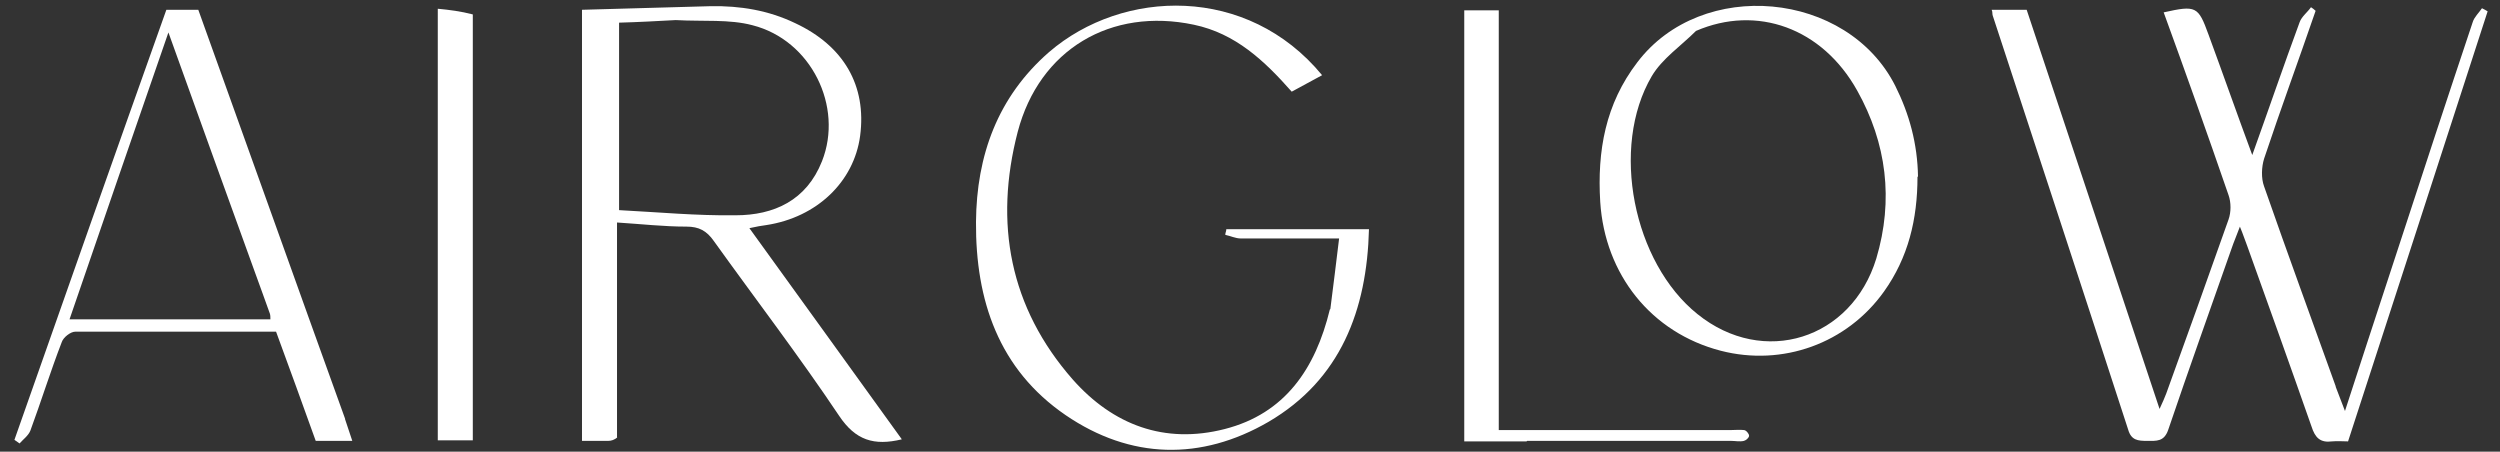 <?xml version="1.0" encoding="UTF-8"?>
<svg xmlns="http://www.w3.org/2000/svg" id="Layer_1" viewBox="0 0 485.4 87.7">
  <rect x="0" y="0" width="485.4" height="87.7" fill="#333333" stroke="none"/>
  <defs>
    <style>      .st0 {        fill: #fff;      }    </style>
  </defs>
  <path class="st0" d="M453.5,75.1c.6,1.6,1.1,2.9,1.8,4.7,5.9-18.2,11.8-36,17.6-53.8,2.4-7.3,4.8-14.5,7.2-21.7.3-1,1.2-1.8,1.8-2.7.4.2.8.4,1.1.6-9,27.8-18,55.5-27.1,83.5-1,0-2.1-.1-3.1,0-2.3.3-3.3-.7-4-2.9-4.1-11.7-8.3-23.4-12.5-35.1-.4-1-.7-2-1.4-3.7-.7,1.9-1.2,3-1.6,4.2-4.1,11.7-8.3,23.4-12.3,35.2-.8,2.4-2.3,2.2-4.1,2.2-1.8,0-3.1-.1-3.7-2.2-8.7-26.8-17.5-53.6-26.3-80.4-.1-.3,0-.7-.2-1.1h6.8c8.5,25.6,17.1,51.3,25.8,77.5.6-1.3,1-2.2,1.3-3,4.1-11.3,8.1-22.5,12.1-33.8.5-1.4.5-3.3,0-4.7-4.1-11.9-8.3-23.7-12.6-35.5,6.3-1.4,6.7-1.2,8.7,4.3,2.8,7.6,5.5,15.3,8.5,23.4,3.2-8.9,6.1-17.4,9.2-25.8.4-1.1,1.5-1.9,2.2-2.9.3.2.6.4.9.7-3.3,9.6-6.8,19.1-10,28.7-.5,1.6-.6,3.8,0,5.4,4.5,12.9,9.2,25.7,13.9,38.8Z"></path>
  <path class="st0" d="M119.9,84.9c-.6.5-1.2.7-1.8.7-1.7,0-3.3,0-5.1,0V1.9c8.3-.2,16.6-.5,25-.7,5.7-.1,11.2.8,16.4,3.3,9.4,4.4,13.9,12.1,12.6,21.9-1.2,8.9-8.4,15.8-18.2,17.3-.9.1-1.9.3-3.3.6,10,13.8,19.7,27.3,29.6,41-5.4,1.3-9,.2-12.2-4.6-7.7-11.5-16.2-22.6-24.3-33.9-1.4-2-2.9-2.8-5.3-2.8-4.4,0-8.8-.5-13.5-.8,0,13.9,0,27.7,0,41.8M131.2,3.9c-3.7.2-7.3.4-11,.5v36.4c7.6.4,15.1,1.1,22.6,1,7.5,0,13.8-2.9,16.8-10.5,4.2-10.6-2.1-23.5-13.5-26.4-4.5-1.2-9.5-.7-14.9-1Z"></path>
  <path class="st0" d="M258.3,60c.6-4.6,1.1-8.8,1.7-13.7-6.7,0-12.9,0-19.1,0-1,0-2-.5-3-.7,0-.4.2-.7.2-1.1h27.7c-.4,15.7-5.5,29.2-19.5,37.4-13.1,7.6-26.8,7.3-39.4-1.3-13-8.9-17.5-22.3-17.4-37.5.1-12.9,4.2-24.3,14.2-33,14.3-12.3,38.5-13.1,53,4.5-2,1.1-3.9,2.1-5.9,3.2-5.3-6-10.9-11.3-19-13-16.1-3.4-30,4.8-34.2,20.8-4.6,17.7-1.6,34.1,10.7,48.1,7.8,8.8,17.8,12.6,29.5,9.6,11.7-3,17.6-11.7,20.4-23.2Z"></path>
  <path class="st0" d="M372.3,34.3c0,8.3-1.8,15.7-6.5,22.3-7.2,10.1-19.7,14.6-31.7,11.5-13.5-3.5-22.5-14.8-23.4-28.9-.6-9.9,1-19,7.2-27.1,12.5-16.5,40.8-13.9,50.1,4.6,2.7,5.4,4.3,11.2,4.4,17.6M329.3,6c-2.9,2.9-6.6,5.4-8.6,8.8-8.1,13.8-3.6,36.2,8.9,46.2,12.8,10.3,29.9,4.9,34.7-10.8,3.4-11.4,2-22.4-3.7-32.6-6.8-12.2-19.5-16.7-31.3-11.6Z"></path>
  <path class="st0" d="M67,81.4c.5,1.5.9,2.7,1.4,4.2h-7.1c-2.5-7-5.1-14.1-7.7-21.2-13.1,0-26,0-39,0-.9,0-2.3,1.1-2.6,2-2.2,5.7-4,11.5-6.1,17.2-.4,1-1.4,1.7-2.1,2.5-.3-.2-.7-.5-1-.7C12.6,57.5,22.4,29.7,32.3,1.9h6.2c9.5,26.4,18.9,52.8,28.5,79.4M49.4,52.6c-5.5-15.2-11-30.4-16.7-46.3-6.6,19.1-12.9,37.3-19.2,55.7h39c0-.4,0-.8-.1-1.1-.9-2.6-1.9-5.2-3-8.3Z"></path>
  <path class="st0" d="M296.4,85.7c-4.2,0-8,0-12.1,0V2h6.7v81.5h4.1c13.7,0,27.3,0,41,0,.8,0,1.7-.1,2.5,0,.4,0,1,.7,1,1.1,0,.4-.6.9-1,1-.8.2-1.7,0-2.5,0-13.1,0-26.1,0-39.6,0Z"></path>
  <path class="st0" d="M91.8,2.8c0,27.7,0,55.2,0,82.7h-6.8V1.7c2.2.2,4.5.5,6.8,1.1Z"></path>
</svg>
